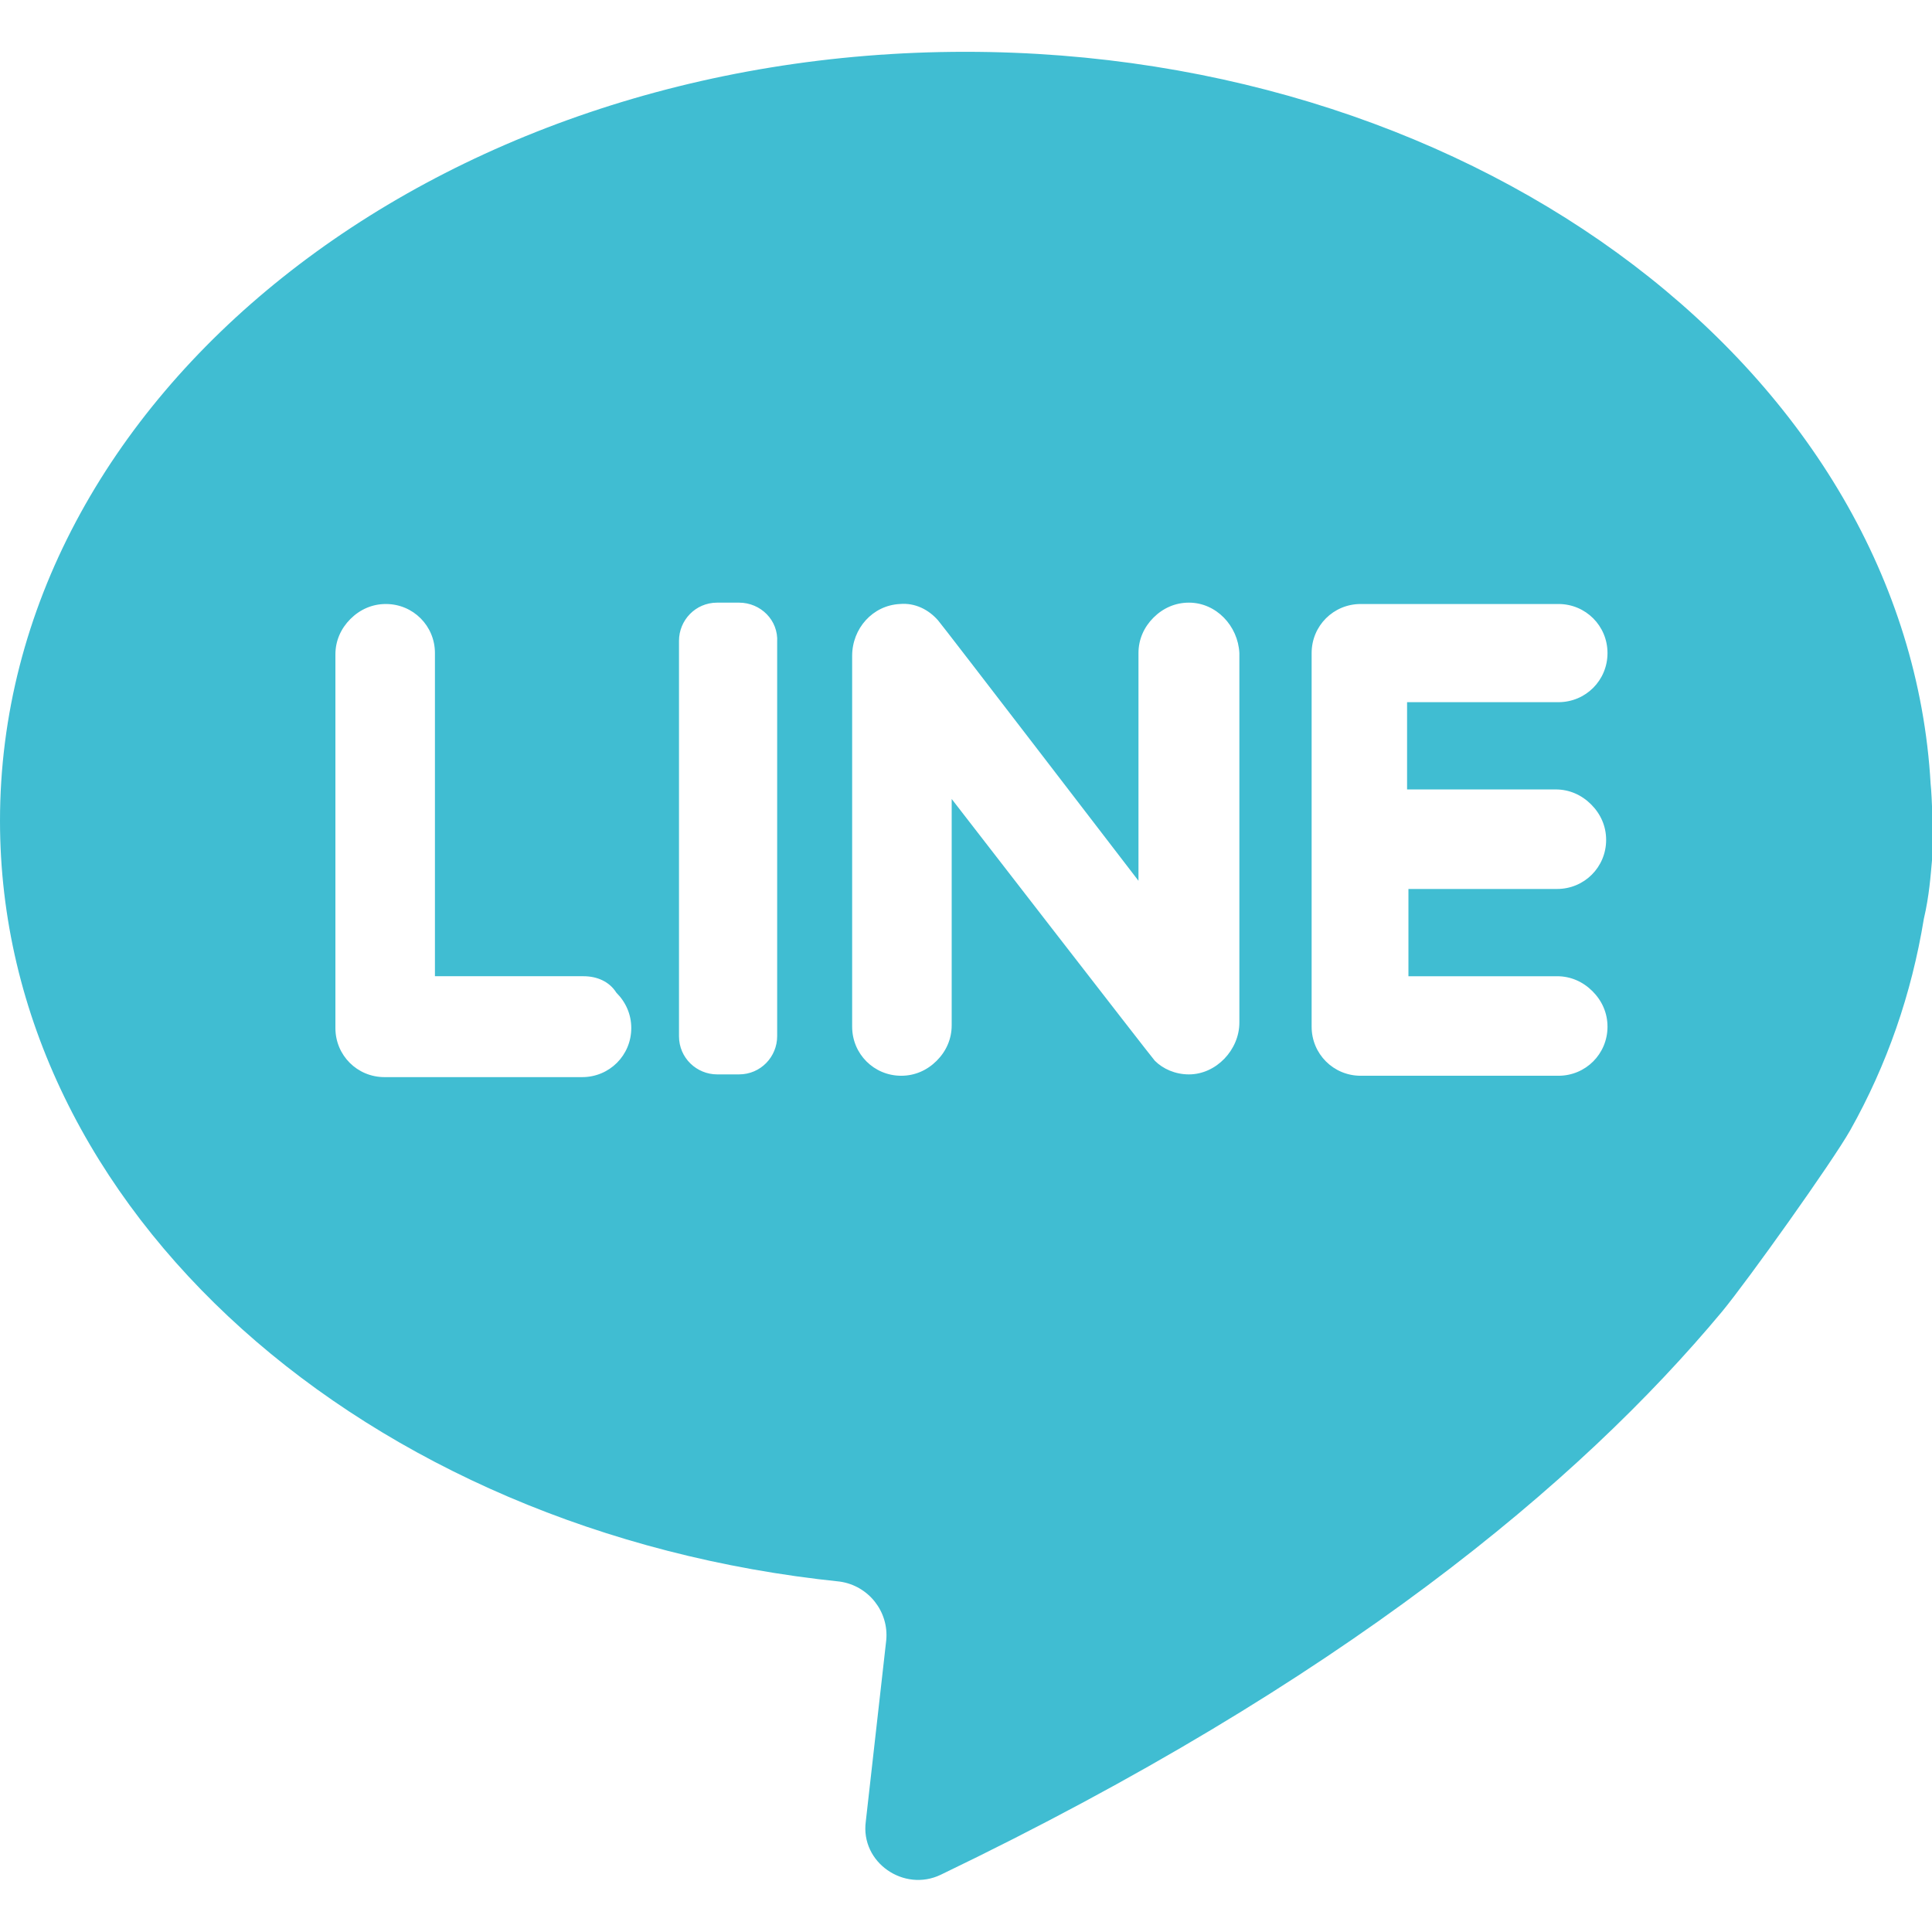 <?xml version="1.0" encoding="utf-8"?>
<!-- Generator: Adobe Illustrator 25.0.1, SVG Export Plug-In . SVG Version: 6.00 Build 0)  -->
<svg version="1.1" id="圖層_1" xmlns="http://www.w3.org/2000/svg" xmlns:xlink="http://www.w3.org/1999/xlink" x="0px" y="0px"
	 viewBox="0 0 141.7 141.7" style="enable-background:new 0 0 141.7 141.7;" xml:space="preserve">
<style type="text/css">
	.st0{fill:#40BDD2;}
</style>
<path class="st0" d="M54.2,44.2h-1.6c-1.6,0-2.8,1.3-2.8,2.8v29c0,1.6,1.3,2.8,2.8,2.8h1.6c1.6,0,2.8-1.3,2.8-2.8V47.1
	C57.1,45.5,55.8,44.2,54.2,44.2z M87.2,44.2c-1,0-1.9,0.4-2.6,1.1c-0.7,0.7-1.1,1.6-1.1,2.6v16.7c0,0-14.5-18.9-14.7-19.1
	c-0.7-0.8-1.7-1.3-2.8-1.2c-2,0.1-3.5,1.8-3.5,3.8v27.2c0,2,1.6,3.6,3.6,3.6c1,0,1.9-0.4,2.6-1.1s1.1-1.6,1.1-2.6V58.6
	c0,0,14.7,19,14.9,19.2c0.6,0.6,1.5,1,2.5,1c2,0,3.7-1.8,3.7-3.8V47.9C90.8,45.9,89.2,44.2,87.2,44.2z M42.8,71.6H31.9V47.9
	c0-2-1.6-3.6-3.6-3.6c-1,0-1.9,0.4-2.6,1.1C25,46.1,24.6,47,24.6,48v27.4c0,2,1.6,3.6,3.6,3.6h14.5c2,0,3.6-1.6,3.6-3.6
	c0-1-0.4-1.9-1.1-2.6C44.7,72,43.8,71.6,42.8,71.6z M114.3,51.5c2,0,3.6-1.6,3.6-3.6s-1.6-3.6-3.6-3.6H99.8c-2,0-3.6,1.6-3.6,3.6
	v27.4c0,2,1.6,3.6,3.6,3.6h14.5c2,0,3.6-1.6,3.6-3.6c0-1-0.4-1.9-1.1-2.6s-1.6-1.1-2.6-1.1h-10.9v-6.4h10.9c2,0,3.6-1.6,3.6-3.6
	c0-1-0.4-1.9-1.1-2.6c-0.7-0.7-1.6-1.1-2.6-1.1h-10.9v-6.4C103.2,51.5,114.3,51.5,114.3,51.5z M141.7,63.1c-0.1,1.1-0.2,2.6-0.6,4.3
	c-0.9,5.5-2.7,10.7-5.4,15.5c-1.3,2.3-7.5,11-9.4,13.3c-10.5,12.6-28,27.2-57.3,41.3c-2.7,1.3-5.9-0.9-5.5-3.9l1.5-13.3
	c0.2-2.1-1.3-4-3.4-4.3C26.8,112.4,0,88.8,0,60.2C0,29.1,31.7,3.8,70.8,3.8c38,0,69.1,23.8,70.8,53.7
	C141.7,58.4,141.8,61.2,141.7,63.1z"/>
</svg>
